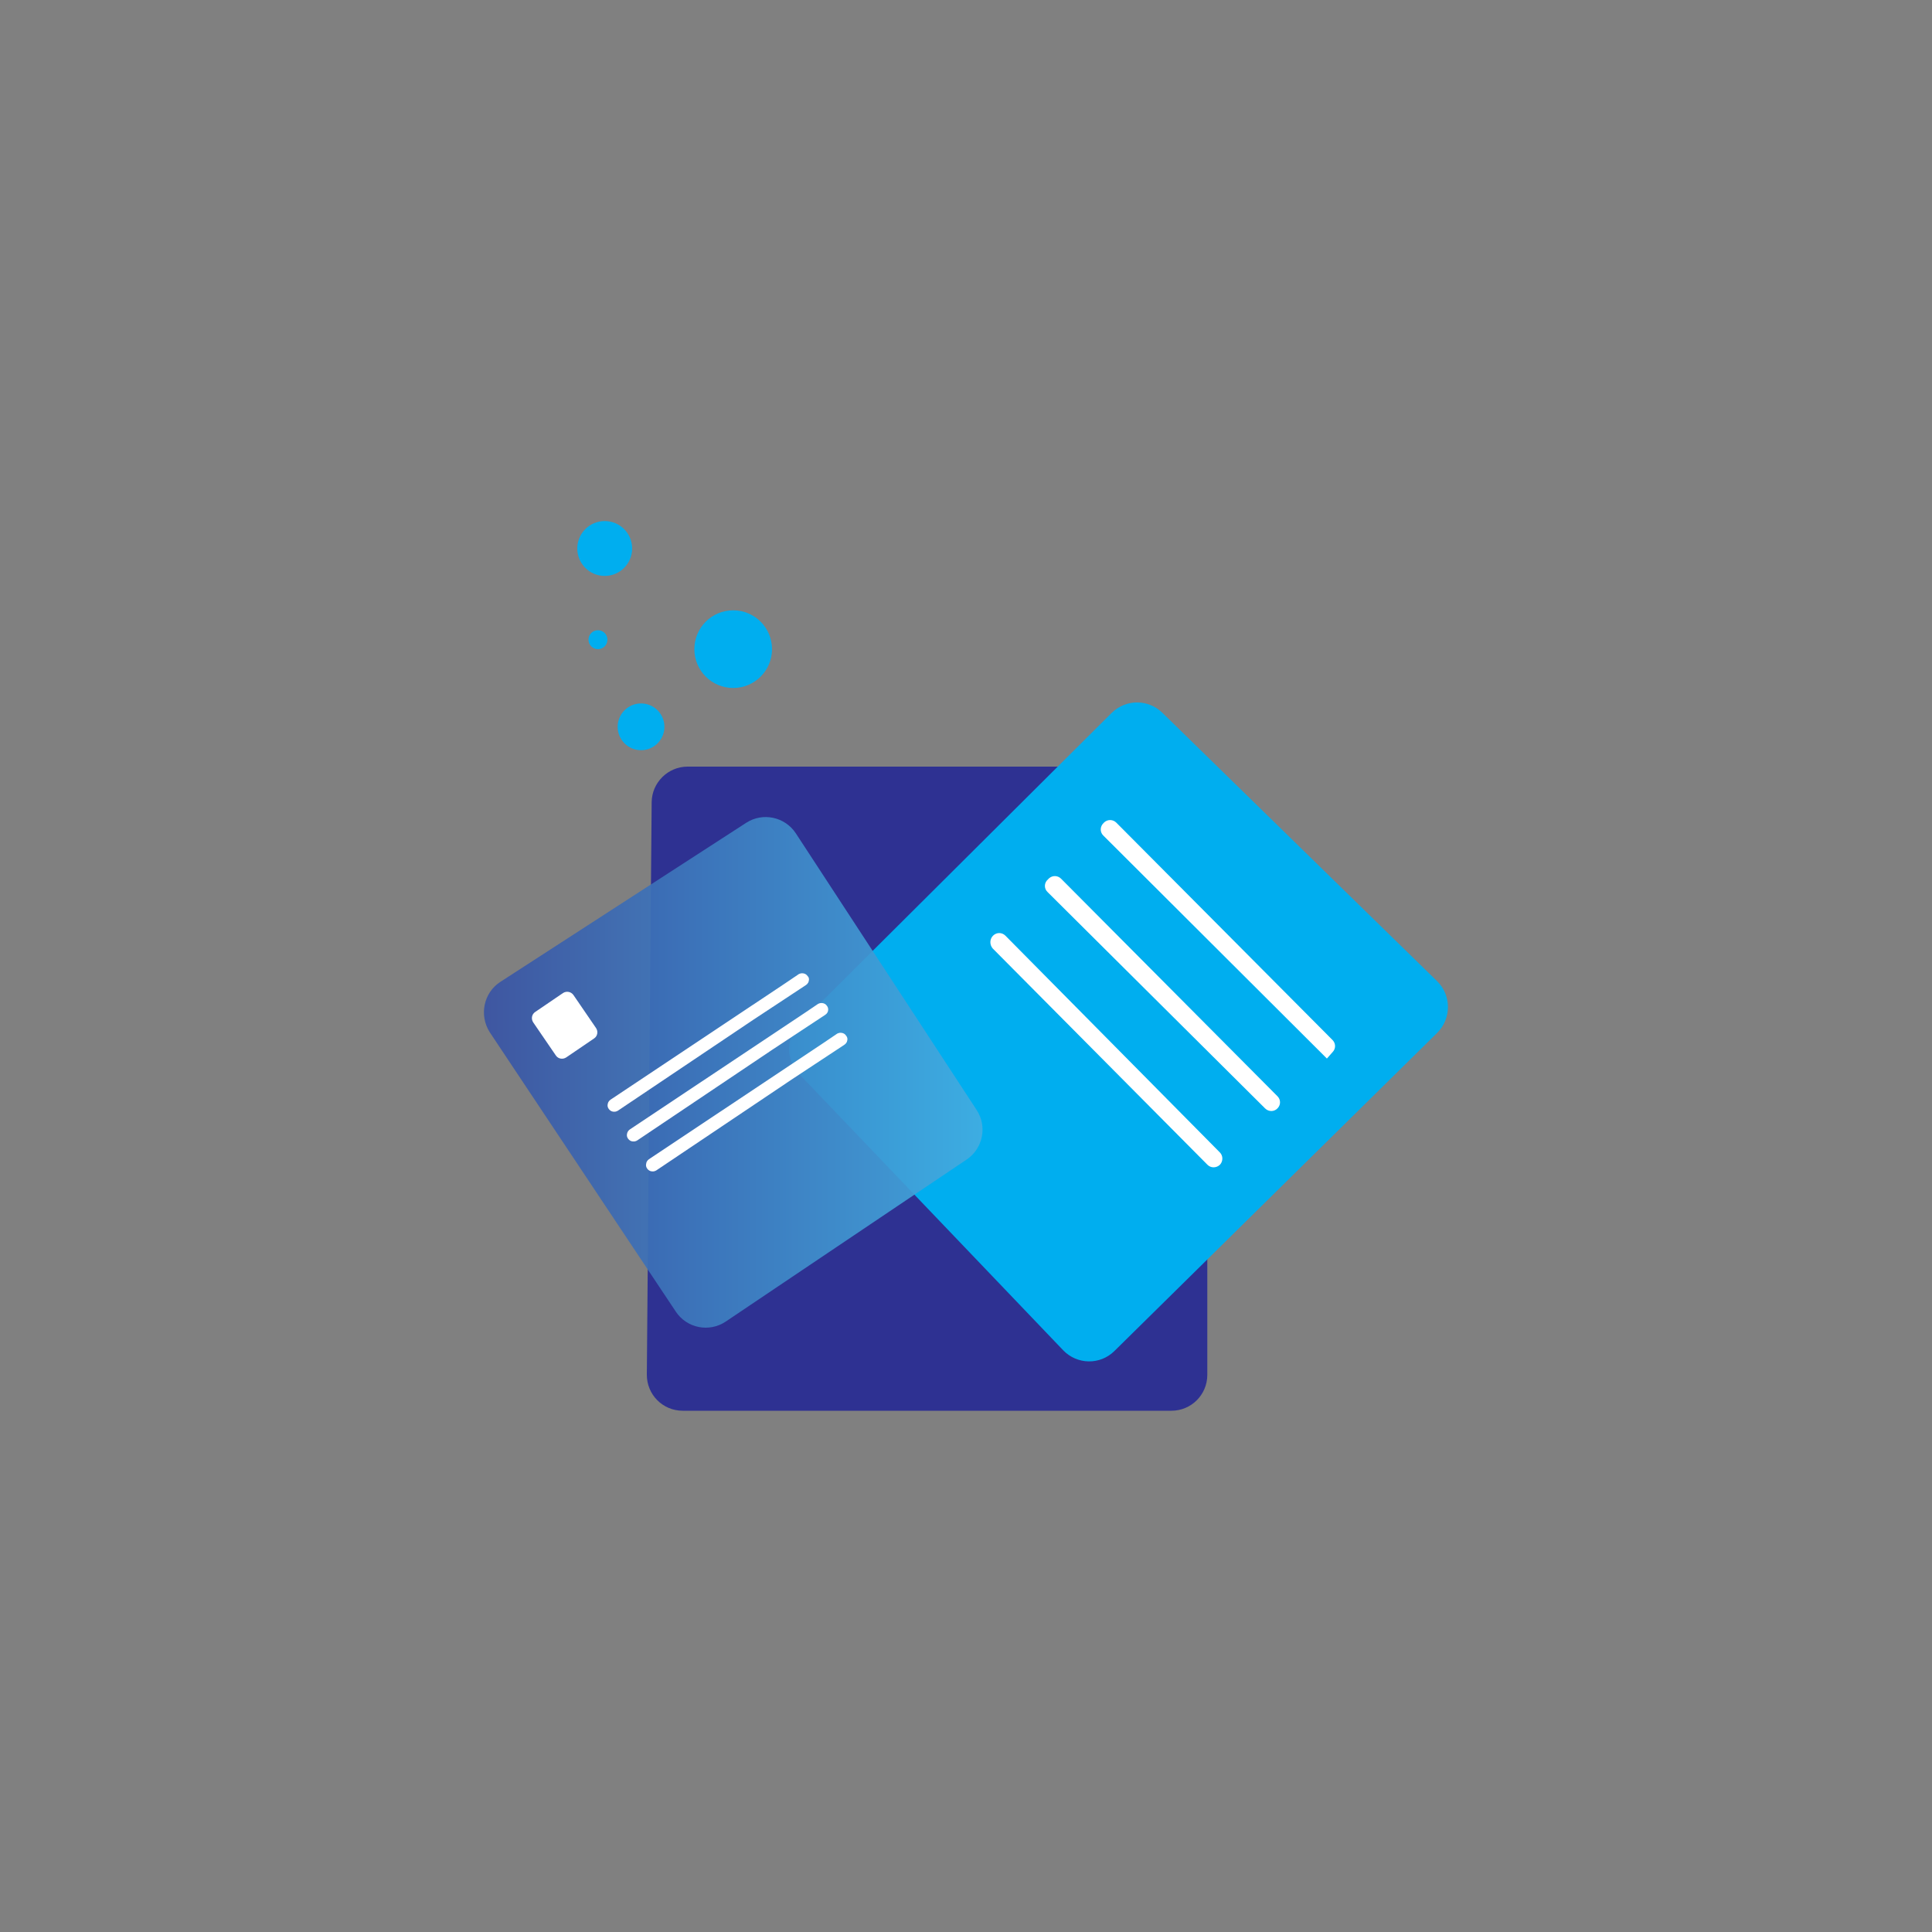 <?xml version="1.0" encoding="utf-8"?>
<!-- Generator: Adobe Illustrator 23.1.0, SVG Export Plug-In . SVG Version: 6.00 Build 0)  -->
<svg version="1.1" id="Layer_1" xmlns="http://www.w3.org/2000/svg" xmlns:xlink="http://www.w3.org/1999/xlink" x="0px" y="0px"
	 viewBox="0 0 1000 1000" style="enable-background:new 0 0 1000 1000;" xml:space="preserve">
<rect x="0" y="0" width="1000" height="1000" fill="#808080" stroke="none"/>
<style type="text/css">
	.st0{fill:#2E3192;}
	.st1{fill:#00AEEF;}
	.st2{fill:#FFFFFF;}
	.st3{opacity:0.92;fill:url(#SVGID_1_);}
</style>
<g>
	<path class="st0" d="M355.9,396.8h250.4c10.3,0,18.6,8.3,18.6,18.6v296.2c0,10.3-8.3,18.6-18.6,18.6H353.4
		c-10.4,0-18.7-8.4-18.6-18.8l2.5-296.2C337.4,405.1,345.7,396.8,355.9,396.8z"/>
	<path class="st1" d="M743.9,507.9L601.6,368.9c-7.3-7.1-18.9-7.1-26.2,0.1L413.9,529.8c-7.2,7.2-7.3,18.7-0.3,26.1l136.7,143
		c7.2,7.5,19.1,7.7,26.5,0.4l167.1-164.7C751.3,527.2,751.3,515.2,743.9,507.9z"/>
	<g>
		<path class="st2" d="M571.3,425.9l0.3-0.3c1.8-1.6,4.5-1.5,6.2,0.2l111.9,112.5c1.7,1.7,1.8,4.4,0.1,6.2l-3,3.4L571.1,432.5
			C569.2,430.7,569.3,427.7,571.3,425.9z"/>
		<path class="st2" d="M542.4,455.2l0.6-0.6c1.8-1.6,4.5-1.5,6.2,0.2l112,112.6c1.7,1.7,1.8,4.3,0.2,6.1l0,0c-1.7,2-4.7,2.1-6.6,0.2
			l-112.6-112C540.3,459.9,540.4,456.9,542.4,455.2z"/>
		<path class="st2" d="M513.9,484.4l0.1-0.1c1.8-1.8,4.6-1.8,6.4,0l111,112.2c1.7,1.7,1.7,4.5,0.1,6.3l0,0c-1.8,1.8-4.7,1.9-6.5,0.1
			l-111.2-112C512.2,489,512.2,486.2,513.9,484.4z"/>
	</g>
	<circle class="st1" cx="379.5" cy="336" r="20.1"/>
	<circle class="st1" cx="309.5" cy="331.1" r="4.9"/>
	<circle class="st1" cx="313" cy="283.9" r="14.2"/>
	<circle class="st1" cx="331.8" cy="376.2" r="12.1"/>
	<linearGradient id="SVGID_1_" gradientUnits="userSpaceOnUse" x1="250.525" y1="554.947" x2="508.686" y2="554.947">
		<stop  offset="0" style="stop-color:#3953A4"/>
		<stop  offset="1" style="stop-color:#42ADE1"/>
	</linearGradient>
	<path class="st3" d="M259,508.2l127.2-82.3c8.6-5.6,20.1-3.1,25.7,5.4l93.6,143.2c5.6,8.5,3.3,20-5.2,25.7l-124.6,83.8
		c-8.6,5.8-20.2,3.5-25.9-5.1l-96.3-144.6C247.9,525.5,250.3,513.8,259,508.2z"/>
	<g>
		<path class="st2" d="M291.4,514l-14.4,9.8c-1.8,1.2-2.2,3.6-1,5.4l11.7,17.1c1.2,1.8,3.6,2.2,5.4,1l14.4-9.8
			c1.8-1.2,2.2-3.6,1-5.4L296.8,515C295.6,513.3,293.2,512.8,291.4,514z"/>
		<g>
			<path class="st2" d="M418.6,507.8c-0.1,0.4-0.2,0.8-0.5,1.1c-0.2,0.4-0.6,0.7-1,1l-27.3,18l-70,47c-0.7,0.4-1.4,0.6-2.2,0.5h-0.2
				c-0.9-0.1-1.7-0.6-2.3-1.4c-0.6-0.8-0.8-1.8-0.5-2.7v-0.1c0.2-0.8,0.7-1.5,1.4-2l90.5-60.3l6.8-4.6c0.1-0.1,0.3-0.2,0.4-0.2
				c0.6-0.3,1.3-0.4,2-0.3c0.9,0.1,1.8,0.6,2.3,1.4C418.7,505.8,418.9,506.8,418.6,507.8z"/>
			<path class="st2" d="M428.6,523.2c-0.1,0.4-0.2,0.8-0.5,1.1c-0.2,0.4-0.6,0.7-1,1l-27.3,18l-70,47c-0.7,0.4-1.4,0.6-2.2,0.5h-0.2
				c-0.9-0.1-1.7-0.6-2.3-1.4c-0.6-0.8-0.8-1.8-0.5-2.7v-0.1c0.2-0.8,0.7-1.5,1.4-2l90.5-60.3l6.8-4.6c0.1-0.1,0.3-0.2,0.4-0.2
				c0.6-0.3,1.3-0.4,2-0.3c0.9,0.1,1.8,0.6,2.3,1.4C428.6,521.3,428.8,522.3,428.6,523.2z"/>
			<path class="st2" d="M438.5,538.7c-0.1,0.4-0.2,0.8-0.5,1.1c-0.2,0.4-0.6,0.7-1,1l-27.3,18l-70,47c-0.7,0.4-1.4,0.6-2.2,0.5h-0.2
				c-0.9-0.1-1.7-0.6-2.3-1.4c-0.6-0.8-0.8-1.8-0.5-2.7V602c0.2-0.8,0.7-1.5,1.4-2l90.5-60.3l6.8-4.6c0.1-0.1,0.3-0.2,0.4-0.2
				c0.6-0.3,1.3-0.4,2-0.3c0.9,0.1,1.8,0.6,2.3,1.4C438.6,536.8,438.8,537.8,438.5,538.7z"/>
		</g>
	</g>
</g>
</svg>
